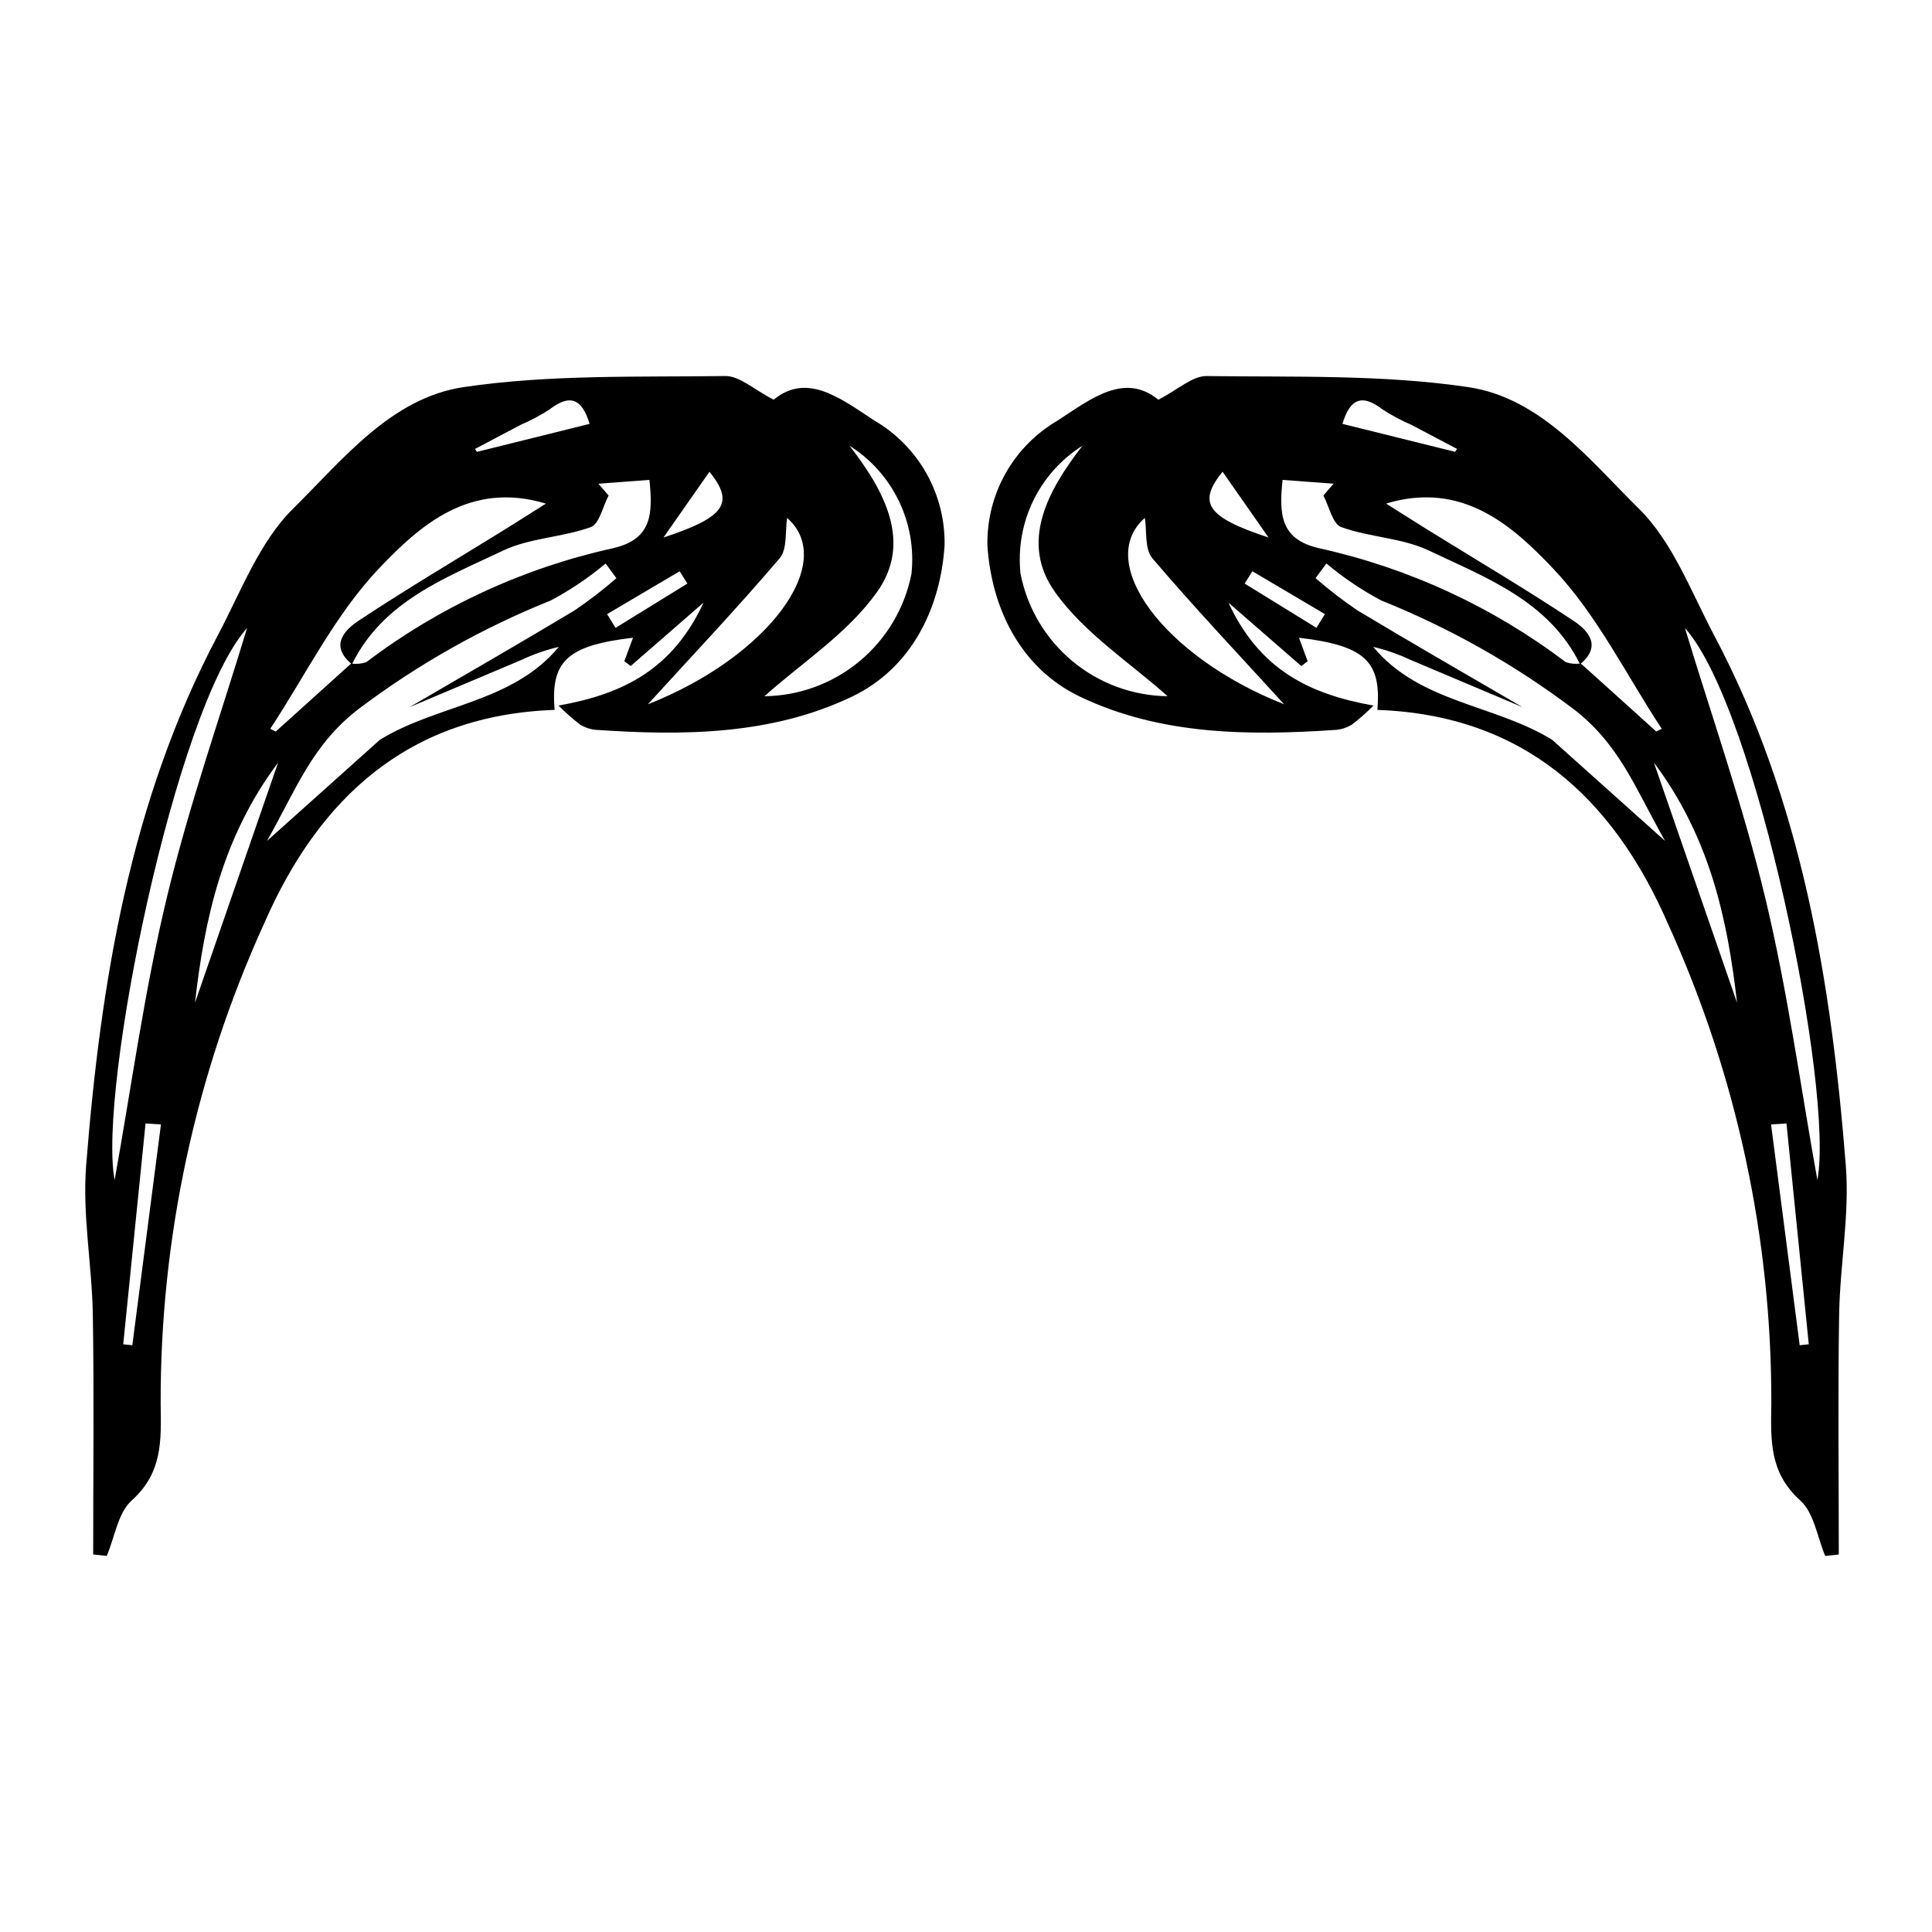 <?xml version="1.0" encoding="UTF-8"?>
<!-- Uploaded to: SVG Repo, www.svgrepo.com, Generator: SVG Repo Mixer Tools -->
<svg fill="#000000" width="800px" height="800px" version="1.1" viewBox="144 144 512 512" xmlns="http://www.w3.org/2000/svg">
 <g>
  <path d="m292.01 330.98c17.344-3.07 30.289-9.723 38.434-27.27-7.75 6.742-13.523 11.766-19.297 16.789l-1.691-1.266c0.77-2.074 1.535-4.152 2.297-6.231-17.438 2.066-21.875 6.184-20.77 19.125-38.641 1.367-62.477 23.234-77.055 56.777h-0.004c-18.145 39.922-27.477 83.289-27.348 127.14 0.152 9.793 0.523 18.211-7.676 25.602-3.648 3.289-4.488 9.699-6.606 14.691l-3.598-0.379c0-21.18 0.25-42.359-0.094-63.531-0.215-13.207-2.805-26.516-1.77-39.574 3.863-48.688 11.668-96.598 34.91-140.52 6.109-11.547 10.984-24.707 19.949-33.551 13.125-12.949 25.977-29.344 45.172-32.191 22.777-3.383 46.207-2.621 69.363-2.938 3.769-0.051 7.59 3.602 12.805 6.269 8.91-7.309 17.762-0.309 26.695 5.535 5.766 3.359 10.527 8.195 13.797 14.012 3.269 5.816 4.926 12.402 4.801 19.07-1.066 16.449-8.613 32.48-24.598 40.109-21.328 10.176-44.68 10.355-67.906 8.762-1.414-0.141-2.781-0.594-4.004-1.324-2.051-1.57-3.992-3.281-5.809-5.117zm-54.945-11.141c1.34 0.199 2.703 0.078 3.988-0.352 19.316-14.629 41.566-24.918 65.223-30.164 10.328-2.305 10.816-8.801 9.824-18.141-4.871 0.363-9.199 0.684-13.527 1.008 0.902 1.043 1.809 2.086 2.711 3.129-1.535 2.894-2.438 7.535-4.723 8.367-7.519 2.734-16.133 2.844-23.25 6.231-15.25 7.254-31.777 13.363-40.043 30.113-5.949-4.848-2.062-9 1.797-11.555 12.641-8.375 25.711-16.098 38.605-24.086 3.68-2.277 7.324-4.609 11-6.93-20.133-6.074-33.391 5.75-44.332 17.293-11.586 12.223-19.309 28.105-28.719 42.391l1.461 0.723c6.656-6.016 13.316-12.027 19.984-18.027zm7.59 20.23c15.172-9.395 35.086-9.75 47.43-24.633-3.363 0.785-6.641 1.922-9.766 3.394-9.934 4.203-19.875 8.398-29.816 12.586 14.609-8.531 29.285-16.949 43.785-25.664 3.859-2.621 7.555-5.469 11.07-8.531l-2.867-3.883c-4.484 3.762-9.352 7.043-14.523 9.793-18.07 7.25-35.105 16.848-50.668 28.551-12.512 9.48-16.676 21.281-24.547 35.172 11.344-10.16 20.625-18.473 29.902-26.785zm-35.184-29.625c-18.992 21.141-39.59 122.63-35.094 146.28 4.438-24.617 7.856-49.965 13.797-74.707 5.902-24.586 14.344-48.562 21.301-71.57zm137.11 18.066c9.238-0.109 18.152-3.398 25.25-9.312 7.098-5.91 11.941-14.09 13.719-23.152 0.707-6.625-0.453-13.316-3.359-19.316-2.902-5.996-7.43-11.059-13.066-14.613 9.508 12.223 16.562 25.746 7.297 38.777-7.84 11.027-20.125 18.895-29.84 27.617zm6.019-47.25c-0.562 3.449 0.098 8.246-1.992 10.699-11.25 13.199-23.18 25.816-34.926 38.691 31.984-12.602 50.332-37.668 36.918-49.391zm-156.93 128.48 22.031-63.652c-14.836 19.828-19.492 41.453-22.031 63.652zm-9.012 32.242-4.09-0.25c-1.973 19.504-3.941 39.012-5.914 58.516l2.41 0.258c2.531-19.508 5.059-39.016 7.59-58.523zm113.59-185.65c-2.016-6.715-5.168-8.023-10.672-3.793l-0.004 0.004c-2.406 1.551-4.938 2.902-7.566 4.031-4.043 2.125-8.082 4.254-12.117 6.391l0.488 0.785c9.566-2.375 19.129-4.75 29.867-7.418zm19.582 30.113c16.586-5.434 18.785-9.25 12.184-17.43-3.559 5.082-6.996 10.004-12.188 17.43zm6.328 12.211-2.043-3.266-19.23 11.359c0.75 1.215 1.496 2.43 2.246 3.641 6.34-3.91 12.684-7.824 19.023-11.734z"/>
  <path d="m502.18 336.09c-1.223 0.73-2.586 1.184-4.004 1.324-23.227 1.594-46.578 1.414-67.906-8.762-15.984-7.625-23.531-23.656-24.598-40.109-0.125-6.668 1.531-13.254 4.801-19.07 3.269-5.816 8.031-10.652 13.797-14.012 8.934-5.844 17.785-12.844 26.695-5.535 5.219-2.668 9.039-6.324 12.805-6.269 23.156 0.316 46.586-0.441 69.363 2.938 19.195 2.848 32.043 19.246 45.172 32.191 8.969 8.844 13.84 22.004 19.949 33.551 23.242 43.918 31.047 91.828 34.906 140.52 1.035 13.059-1.555 26.367-1.77 39.574-0.34 21.172-0.09 42.355-0.09 63.531l-3.598 0.375c-2.113-4.992-2.953-11.398-6.606-14.691-8.195-7.391-7.828-15.809-7.676-25.602v0.004c0.129-43.855-9.199-87.223-27.348-127.14-14.578-33.543-38.418-55.41-77.055-56.777 1.105-12.938-3.332-17.055-20.77-19.125 0.762 2.078 1.527 4.156 2.297 6.231l-1.691 1.266c-5.773-5.023-11.547-10.047-19.297-16.793 8.148 17.547 21.09 24.199 38.434 27.27v0.004c-1.816 1.836-3.762 3.547-5.812 5.117zm80.738 1.77 1.461-0.723c-9.41-14.285-17.133-30.172-28.719-42.391-10.941-11.543-24.195-23.367-44.332-17.293 3.676 2.316 7.324 4.648 11 6.93 12.895 7.988 25.965 15.711 38.605 24.086 3.859 2.559 7.746 6.707 1.797 11.555-8.262-16.754-24.793-22.859-40.043-30.113-7.117-3.387-15.73-3.496-23.25-6.231-2.285-0.832-3.188-5.469-4.723-8.367 0.902-1.043 1.809-2.086 2.711-3.129-4.328-0.32-8.656-0.645-13.527-1.008-0.992 9.344-0.504 15.836 9.824 18.141 23.66 5.246 45.906 15.535 65.227 30.164 1.281 0.43 2.648 0.551 3.984 0.352 6.676 5.992 13.34 12.004 19.984 18.027zm2.332 28.988c-7.871-13.891-12.035-25.691-24.547-35.172h-0.004c-15.562-11.703-32.598-21.301-50.668-28.551-5.168-2.75-10.035-6.031-14.523-9.793l-2.867 3.883c3.516 3.062 7.215 5.91 11.07 8.531 14.5 8.715 29.176 17.133 43.785 25.664-9.941-4.195-19.879-8.387-29.816-12.586-3.125-1.473-6.398-2.609-9.766-3.394 12.344 14.883 32.258 15.238 47.43 24.633 9.281 8.312 18.562 16.625 29.906 26.785zm26.578 15.164c5.941 24.742 9.359 50.09 13.797 74.707 4.492-23.652-16.102-125.14-35.098-146.28 6.953 23.004 15.395 46.98 21.301 71.57zm-188.25-81.121c-9.266-13.031-2.211-26.555 7.297-38.777v-0.004c-5.637 3.555-10.164 8.617-13.066 14.613-2.902 6-4.066 12.691-3.359 19.316 1.777 9.062 6.621 17.242 13.719 23.152 7.098 5.914 16.016 9.203 25.25 9.312-9.715-8.723-22-16.59-29.84-27.613zm60.738 29.754c-11.746-12.875-23.676-25.492-34.926-38.695-2.09-2.453-1.426-7.25-1.992-10.699-13.41 11.727 4.934 36.793 36.918 49.395zm97.984 15.438 22.035 63.652c-2.539-22.199-7.199-43.824-22.035-63.652zm38.637 154.42 2.41-0.258c-1.973-19.504-3.945-39.012-5.914-58.516l-4.086 0.25c2.531 19.508 5.062 39.016 7.59 58.52zm-91.312-236.76 0.488-0.785c-4.039-2.129-8.078-4.262-12.117-6.391-2.629-1.129-5.16-2.481-7.562-4.031-5.504-4.231-8.656-2.922-10.672 3.793 10.734 2.664 20.301 5.039 29.863 7.414zm-61.633 5.269c-6.602 8.18-4.402 11.992 12.184 17.43-5.191-7.43-8.629-12.352-12.18-17.43zm24.879 41.375c0.75-1.215 1.496-2.426 2.246-3.641l-19.227-11.359-2.043 3.266c6.344 3.906 12.684 7.82 19.027 11.73z"/>
 </g>
</svg>